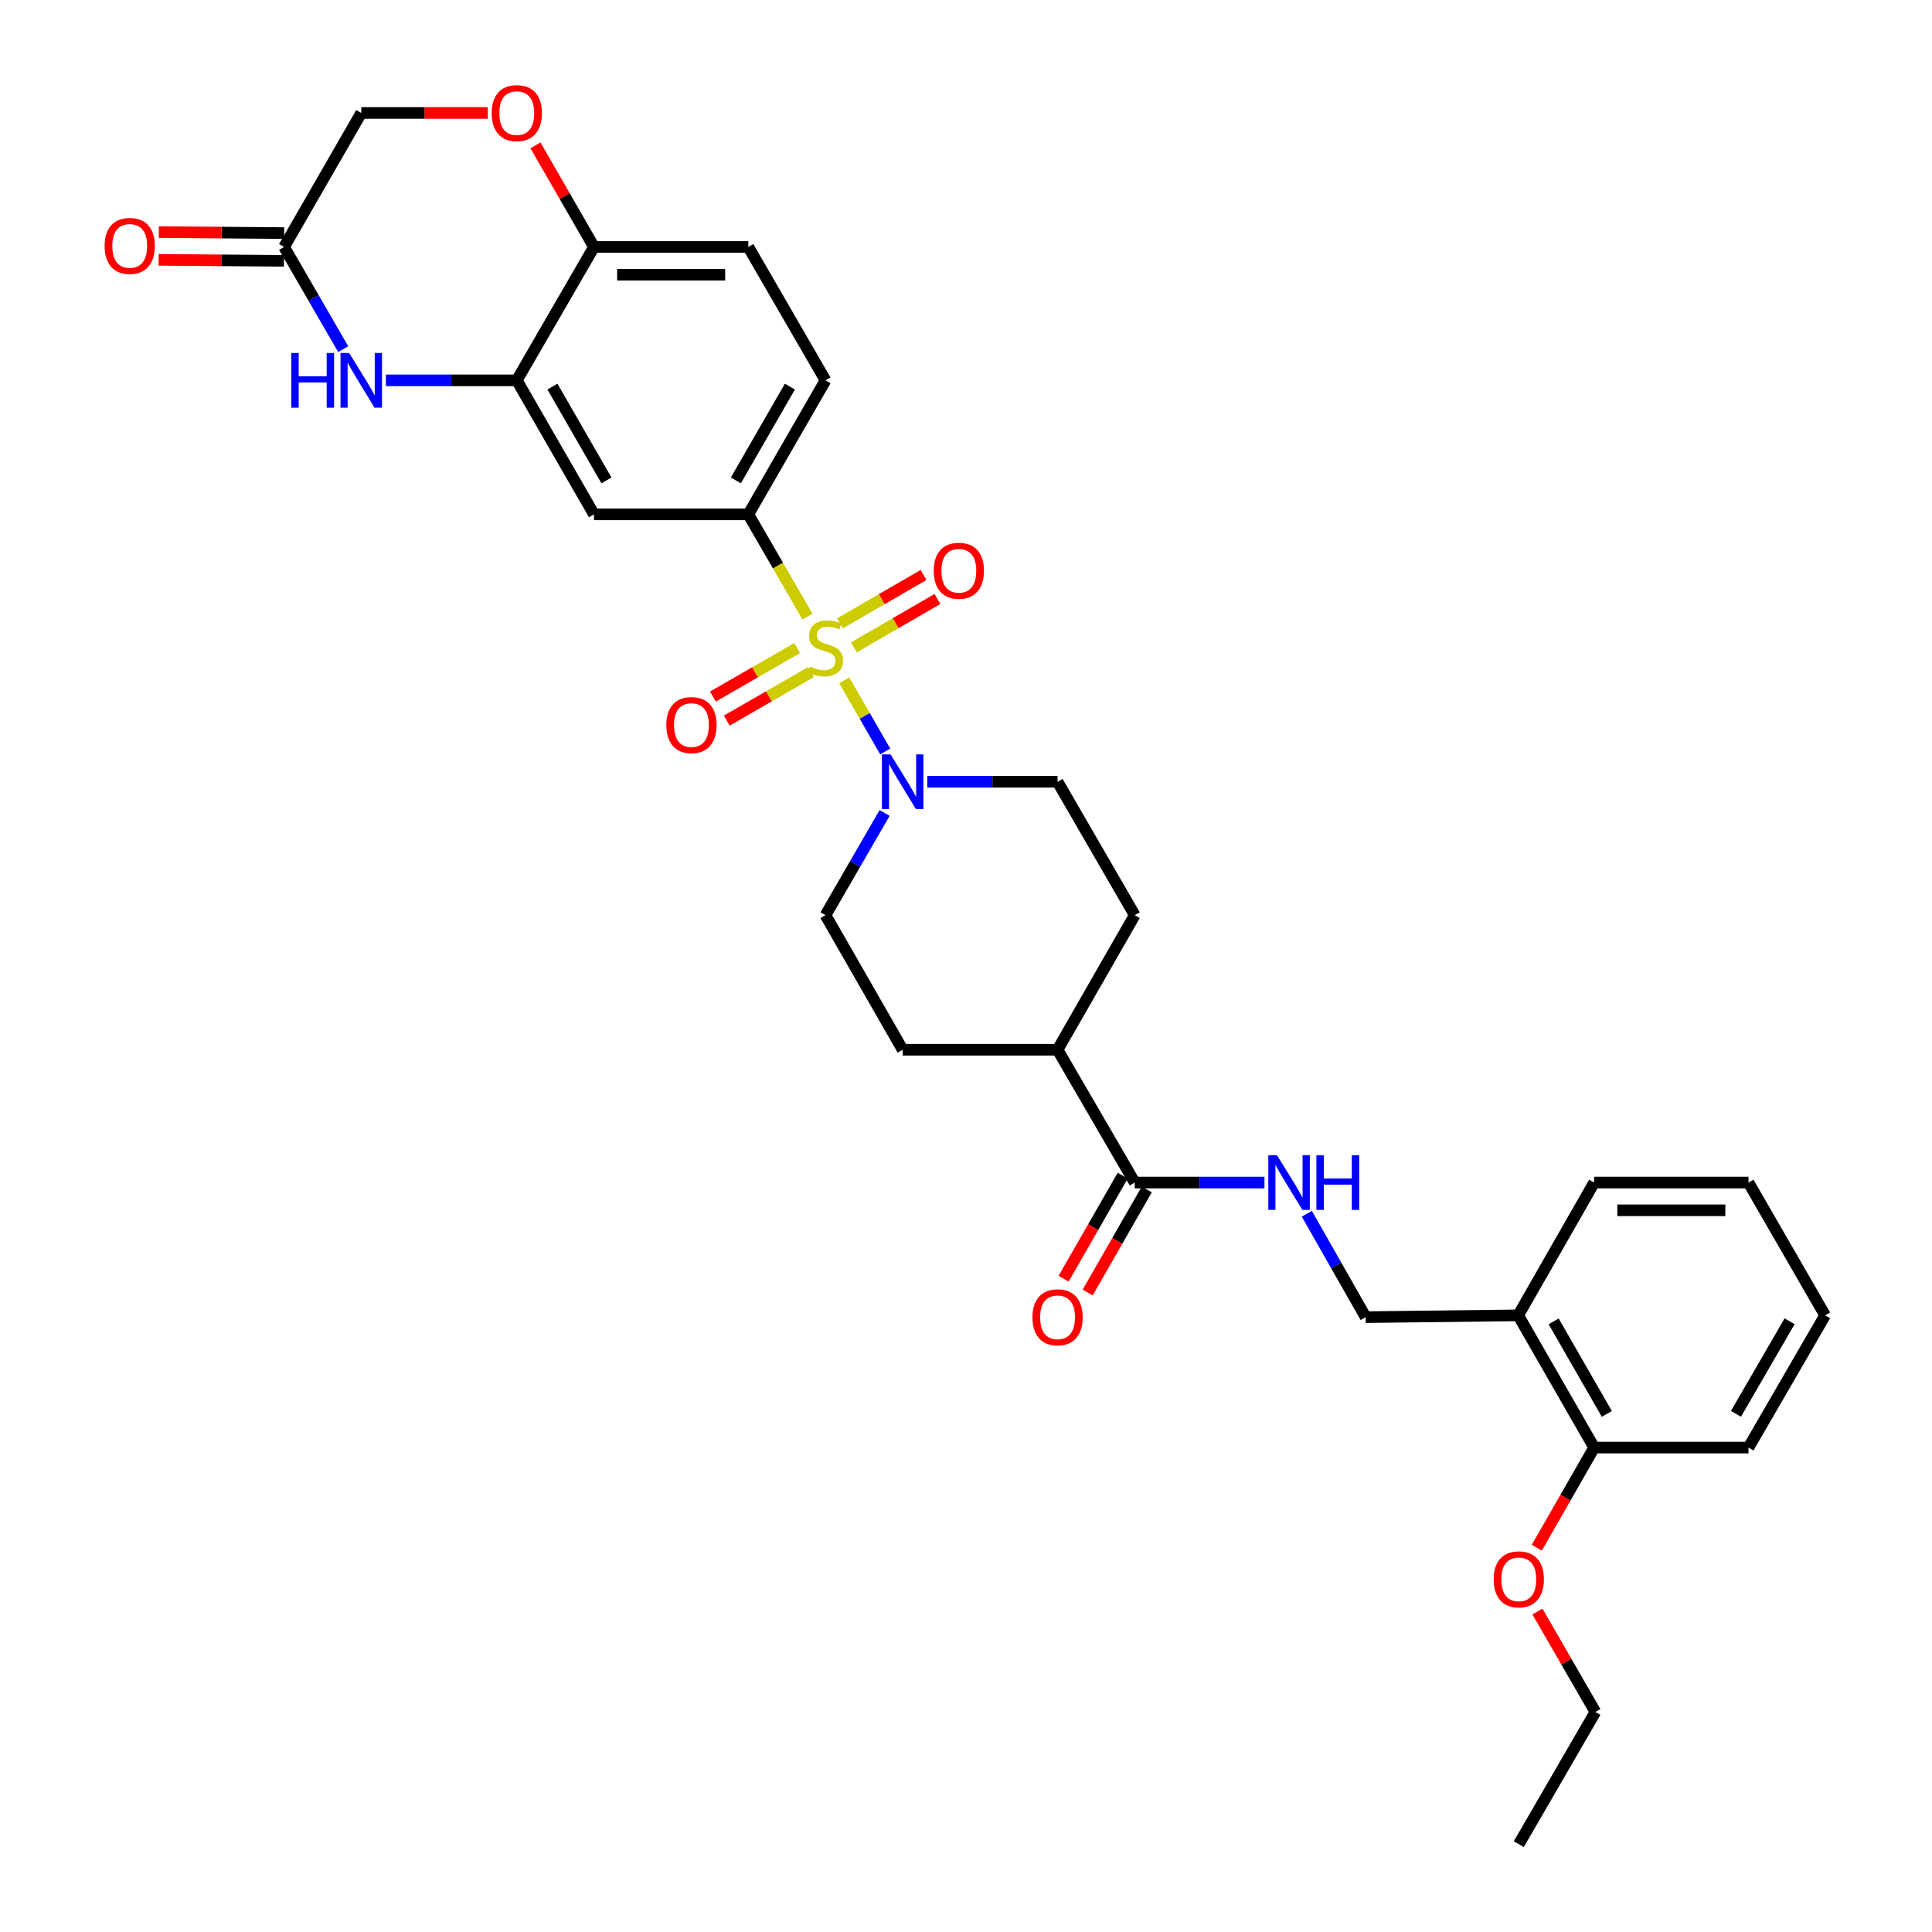 <?xml version='1.0' encoding='iso-8859-1'?>
<svg version='1.1' baseProfile='full'
              xmlns='http://www.w3.org/2000/svg'
                      xmlns:rdkit='http://www.rdkit.org/xml'
                      xmlns:xlink='http://www.w3.org/1999/xlink'
                  xml:space='preserve'
width='1000px' height='1000px' viewBox='0 0 1000 1000'>
<!-- END OF HEADER -->
<rect style='opacity:1.0;fill:#FFFFFF;stroke:none' width='1000' height='1000' x='0' y='0'> </rect>
<path class='bond-0' d='M 436.996,352.152 L 447.593,370.562' style='fill:none;fill-rule:evenodd;stroke:#CCCC00;stroke-width:6px;stroke-linecap:butt;stroke-linejoin:miter;stroke-opacity:1' />
<path class='bond-0' d='M 447.593,370.562 L 458.189,388.971' style='fill:none;fill-rule:evenodd;stroke:#0000FF;stroke-width:6px;stroke-linecap:butt;stroke-linejoin:miter;stroke-opacity:1' />
<path class='bond-1' d='M 417.955,319.157 L 402.642,292.695' style='fill:none;fill-rule:evenodd;stroke:#CCCC00;stroke-width:6px;stroke-linecap:butt;stroke-linejoin:miter;stroke-opacity:1' />
<path class='bond-1' d='M 402.642,292.695 L 387.33,266.233' style='fill:none;fill-rule:evenodd;stroke:#000000;stroke-width:6px;stroke-linecap:butt;stroke-linejoin:miter;stroke-opacity:1' />
<path class='bond-8' d='M 412.614,335.429 L 390.805,347.986' style='fill:none;fill-rule:evenodd;stroke:#CCCC00;stroke-width:6px;stroke-linecap:butt;stroke-linejoin:miter;stroke-opacity:1' />
<path class='bond-8' d='M 390.805,347.986 L 368.996,360.544' style='fill:none;fill-rule:evenodd;stroke:#FF0000;stroke-width:6px;stroke-linecap:butt;stroke-linejoin:miter;stroke-opacity:1' />
<path class='bond-8' d='M 419.78,347.875 L 397.971,360.432' style='fill:none;fill-rule:evenodd;stroke:#CCCC00;stroke-width:6px;stroke-linecap:butt;stroke-linejoin:miter;stroke-opacity:1' />
<path class='bond-8' d='M 397.971,360.432 L 376.162,372.989' style='fill:none;fill-rule:evenodd;stroke:#FF0000;stroke-width:6px;stroke-linecap:butt;stroke-linejoin:miter;stroke-opacity:1' />
<path class='bond-9' d='M 441.948,335.08 L 463.586,322.562' style='fill:none;fill-rule:evenodd;stroke:#CCCC00;stroke-width:6px;stroke-linecap:butt;stroke-linejoin:miter;stroke-opacity:1' />
<path class='bond-9' d='M 463.586,322.562 L 485.224,310.043' style='fill:none;fill-rule:evenodd;stroke:#FF0000;stroke-width:6px;stroke-linecap:butt;stroke-linejoin:miter;stroke-opacity:1' />
<path class='bond-9' d='M 434.757,322.649 L 456.394,310.131' style='fill:none;fill-rule:evenodd;stroke:#CCCC00;stroke-width:6px;stroke-linecap:butt;stroke-linejoin:miter;stroke-opacity:1' />
<path class='bond-9' d='M 456.394,310.131 L 478.032,297.612' style='fill:none;fill-rule:evenodd;stroke:#FF0000;stroke-width:6px;stroke-linecap:butt;stroke-linejoin:miter;stroke-opacity:1' />
<path class='bond-13' d='M 457.869,420.799 L 442.574,447.246' style='fill:none;fill-rule:evenodd;stroke:#0000FF;stroke-width:6px;stroke-linecap:butt;stroke-linejoin:miter;stroke-opacity:1' />
<path class='bond-13' d='M 442.574,447.246 L 427.279,473.692' style='fill:none;fill-rule:evenodd;stroke:#000000;stroke-width:6px;stroke-linecap:butt;stroke-linejoin:miter;stroke-opacity:1' />
<path class='bond-14' d='M 479.956,404.645 L 513.676,404.645' style='fill:none;fill-rule:evenodd;stroke:#0000FF;stroke-width:6px;stroke-linecap:butt;stroke-linejoin:miter;stroke-opacity:1' />
<path class='bond-14' d='M 513.676,404.645 L 547.397,404.645' style='fill:none;fill-rule:evenodd;stroke:#000000;stroke-width:6px;stroke-linecap:butt;stroke-linejoin:miter;stroke-opacity:1' />
<path class='bond-4' d='M 387.33,266.233 L 307.44,266.233' style='fill:none;fill-rule:evenodd;stroke:#000000;stroke-width:6px;stroke-linecap:butt;stroke-linejoin:miter;stroke-opacity:1' />
<path class='bond-17' d='M 387.33,266.233 L 427.279,196.867' style='fill:none;fill-rule:evenodd;stroke:#000000;stroke-width:6px;stroke-linecap:butt;stroke-linejoin:miter;stroke-opacity:1' />
<path class='bond-17' d='M 380.877,248.66 L 408.841,200.104' style='fill:none;fill-rule:evenodd;stroke:#000000;stroke-width:6px;stroke-linecap:butt;stroke-linejoin:miter;stroke-opacity:1' />
<path class='bond-2' d='M 199.74,196.867 L 233.616,196.867' style='fill:none;fill-rule:evenodd;stroke:#0000FF;stroke-width:6px;stroke-linecap:butt;stroke-linejoin:miter;stroke-opacity:1' />
<path class='bond-2' d='M 233.616,196.867 L 267.492,196.867' style='fill:none;fill-rule:evenodd;stroke:#000000;stroke-width:6px;stroke-linecap:butt;stroke-linejoin:miter;stroke-opacity:1' />
<path class='bond-6' d='M 177.64,180.713 L 162.34,154.27' style='fill:none;fill-rule:evenodd;stroke:#0000FF;stroke-width:6px;stroke-linecap:butt;stroke-linejoin:miter;stroke-opacity:1' />
<path class='bond-6' d='M 162.34,154.27 L 147.039,127.828' style='fill:none;fill-rule:evenodd;stroke:#000000;stroke-width:6px;stroke-linecap:butt;stroke-linejoin:miter;stroke-opacity:1' />
<path class='bond-3' d='M 267.492,196.867 L 307.44,266.233' style='fill:none;fill-rule:evenodd;stroke:#000000;stroke-width:6px;stroke-linecap:butt;stroke-linejoin:miter;stroke-opacity:1' />
<path class='bond-3' d='M 285.929,200.104 L 313.893,248.66' style='fill:none;fill-rule:evenodd;stroke:#000000;stroke-width:6px;stroke-linecap:butt;stroke-linejoin:miter;stroke-opacity:1' />
<path class='bond-33' d='M 267.492,196.867 L 307.44,127.828' style='fill:none;fill-rule:evenodd;stroke:#000000;stroke-width:6px;stroke-linecap:butt;stroke-linejoin:miter;stroke-opacity:1' />
<path class='bond-5' d='M 587.337,612.088 L 547.397,543.345' style='fill:none;fill-rule:evenodd;stroke:#000000;stroke-width:6px;stroke-linecap:butt;stroke-linejoin:miter;stroke-opacity:1' />
<path class='bond-11' d='M 587.337,612.088 L 620.91,612.088' style='fill:none;fill-rule:evenodd;stroke:#000000;stroke-width:6px;stroke-linecap:butt;stroke-linejoin:miter;stroke-opacity:1' />
<path class='bond-11' d='M 620.91,612.088 L 654.482,612.088' style='fill:none;fill-rule:evenodd;stroke:#0000FF;stroke-width:6px;stroke-linecap:butt;stroke-linejoin:miter;stroke-opacity:1' />
<path class='bond-18' d='M 581.108,608.517 L 565.818,635.184' style='fill:none;fill-rule:evenodd;stroke:#000000;stroke-width:6px;stroke-linecap:butt;stroke-linejoin:miter;stroke-opacity:1' />
<path class='bond-18' d='M 565.818,635.184 L 550.529,661.85' style='fill:none;fill-rule:evenodd;stroke:#FF0000;stroke-width:6px;stroke-linecap:butt;stroke-linejoin:miter;stroke-opacity:1' />
<path class='bond-18' d='M 593.567,615.66 L 578.277,642.327' style='fill:none;fill-rule:evenodd;stroke:#000000;stroke-width:6px;stroke-linecap:butt;stroke-linejoin:miter;stroke-opacity:1' />
<path class='bond-18' d='M 578.277,642.327 L 562.988,668.994' style='fill:none;fill-rule:evenodd;stroke:#FF0000;stroke-width:6px;stroke-linecap:butt;stroke-linejoin:miter;stroke-opacity:1' />
<path class='bond-19' d='M 147.096,120.647 L 114.649,120.391' style='fill:none;fill-rule:evenodd;stroke:#000000;stroke-width:6px;stroke-linecap:butt;stroke-linejoin:miter;stroke-opacity:1' />
<path class='bond-19' d='M 114.649,120.391 L 82.203,120.135' style='fill:none;fill-rule:evenodd;stroke:#FF0000;stroke-width:6px;stroke-linecap:butt;stroke-linejoin:miter;stroke-opacity:1' />
<path class='bond-19' d='M 146.982,135.008 L 114.536,134.752' style='fill:none;fill-rule:evenodd;stroke:#000000;stroke-width:6px;stroke-linecap:butt;stroke-linejoin:miter;stroke-opacity:1' />
<path class='bond-19' d='M 114.536,134.752 L 82.09,134.496' style='fill:none;fill-rule:evenodd;stroke:#FF0000;stroke-width:6px;stroke-linecap:butt;stroke-linejoin:miter;stroke-opacity:1' />
<path class='bond-34' d='M 147.039,127.828 L 186.988,58.47' style='fill:none;fill-rule:evenodd;stroke:#000000;stroke-width:6px;stroke-linecap:butt;stroke-linejoin:miter;stroke-opacity:1' />
<path class='bond-7' d='M 277.146,75.231 L 292.293,101.53' style='fill:none;fill-rule:evenodd;stroke:#FF0000;stroke-width:6px;stroke-linecap:butt;stroke-linejoin:miter;stroke-opacity:1' />
<path class='bond-7' d='M 292.293,101.53 L 307.44,127.828' style='fill:none;fill-rule:evenodd;stroke:#000000;stroke-width:6px;stroke-linecap:butt;stroke-linejoin:miter;stroke-opacity:1' />
<path class='bond-21' d='M 252.479,58.47 L 219.733,58.47' style='fill:none;fill-rule:evenodd;stroke:#FF0000;stroke-width:6px;stroke-linecap:butt;stroke-linejoin:miter;stroke-opacity:1' />
<path class='bond-21' d='M 219.733,58.47 L 186.988,58.47' style='fill:none;fill-rule:evenodd;stroke:#000000;stroke-width:6px;stroke-linecap:butt;stroke-linejoin:miter;stroke-opacity:1' />
<path class='bond-10' d='M 307.44,127.828 L 387.33,127.828' style='fill:none;fill-rule:evenodd;stroke:#000000;stroke-width:6px;stroke-linecap:butt;stroke-linejoin:miter;stroke-opacity:1' />
<path class='bond-10' d='M 319.424,142.189 L 375.347,142.189' style='fill:none;fill-rule:evenodd;stroke:#000000;stroke-width:6px;stroke-linecap:butt;stroke-linejoin:miter;stroke-opacity:1' />
<path class='bond-16' d='M 676.418,628.252 L 691.641,655.001' style='fill:none;fill-rule:evenodd;stroke:#0000FF;stroke-width:6px;stroke-linecap:butt;stroke-linejoin:miter;stroke-opacity:1' />
<path class='bond-16' d='M 691.641,655.001 L 706.865,681.75' style='fill:none;fill-rule:evenodd;stroke:#000000;stroke-width:6px;stroke-linecap:butt;stroke-linejoin:miter;stroke-opacity:1' />
<path class='bond-12' d='M 785.821,680.824 L 706.865,681.75' style='fill:none;fill-rule:evenodd;stroke:#000000;stroke-width:6px;stroke-linecap:butt;stroke-linejoin:miter;stroke-opacity:1' />
<path class='bond-20' d='M 785.821,680.824 L 825.139,749.264' style='fill:none;fill-rule:evenodd;stroke:#000000;stroke-width:6px;stroke-linecap:butt;stroke-linejoin:miter;stroke-opacity:1' />
<path class='bond-20' d='M 804.171,683.936 L 831.694,731.844' style='fill:none;fill-rule:evenodd;stroke:#000000;stroke-width:6px;stroke-linecap:butt;stroke-linejoin:miter;stroke-opacity:1' />
<path class='bond-26' d='M 785.821,680.824 L 825.139,612.088' style='fill:none;fill-rule:evenodd;stroke:#000000;stroke-width:6px;stroke-linecap:butt;stroke-linejoin:miter;stroke-opacity:1' />
<path class='bond-23' d='M 427.279,473.692 L 467.212,543.345' style='fill:none;fill-rule:evenodd;stroke:#000000;stroke-width:6px;stroke-linecap:butt;stroke-linejoin:miter;stroke-opacity:1' />
<path class='bond-24' d='M 547.397,404.645 L 587.337,473.692' style='fill:none;fill-rule:evenodd;stroke:#000000;stroke-width:6px;stroke-linecap:butt;stroke-linejoin:miter;stroke-opacity:1' />
<path class='bond-15' d='M 547.397,543.345 L 587.337,473.692' style='fill:none;fill-rule:evenodd;stroke:#000000;stroke-width:6px;stroke-linecap:butt;stroke-linejoin:miter;stroke-opacity:1' />
<path class='bond-32' d='M 547.397,543.345 L 467.212,543.345' style='fill:none;fill-rule:evenodd;stroke:#000000;stroke-width:6px;stroke-linecap:butt;stroke-linejoin:miter;stroke-opacity:1' />
<path class='bond-22' d='M 427.279,196.867 L 387.33,127.828' style='fill:none;fill-rule:evenodd;stroke:#000000;stroke-width:6px;stroke-linecap:butt;stroke-linejoin:miter;stroke-opacity:1' />
<path class='bond-25' d='M 825.139,749.264 L 810.292,775.18' style='fill:none;fill-rule:evenodd;stroke:#000000;stroke-width:6px;stroke-linecap:butt;stroke-linejoin:miter;stroke-opacity:1' />
<path class='bond-25' d='M 810.292,775.18 L 795.444,801.095' style='fill:none;fill-rule:evenodd;stroke:#FF0000;stroke-width:6px;stroke-linecap:butt;stroke-linejoin:miter;stroke-opacity:1' />
<path class='bond-27' d='M 825.139,749.264 L 905.013,749.264' style='fill:none;fill-rule:evenodd;stroke:#000000;stroke-width:6px;stroke-linecap:butt;stroke-linejoin:miter;stroke-opacity:1' />
<path class='bond-28' d='M 795.775,834.121 L 810.773,860.117' style='fill:none;fill-rule:evenodd;stroke:#FF0000;stroke-width:6px;stroke-linecap:butt;stroke-linejoin:miter;stroke-opacity:1' />
<path class='bond-28' d='M 810.773,860.117 L 825.77,886.113' style='fill:none;fill-rule:evenodd;stroke:#000000;stroke-width:6px;stroke-linecap:butt;stroke-linejoin:miter;stroke-opacity:1' />
<path class='bond-30' d='M 825.139,612.088 L 905.013,612.088' style='fill:none;fill-rule:evenodd;stroke:#000000;stroke-width:6px;stroke-linecap:butt;stroke-linejoin:miter;stroke-opacity:1' />
<path class='bond-30' d='M 837.12,626.45 L 893.032,626.45' style='fill:none;fill-rule:evenodd;stroke:#000000;stroke-width:6px;stroke-linecap:butt;stroke-linejoin:miter;stroke-opacity:1' />
<path class='bond-35' d='M 905.013,749.264 L 944.666,680.824' style='fill:none;fill-rule:evenodd;stroke:#000000;stroke-width:6px;stroke-linecap:butt;stroke-linejoin:miter;stroke-opacity:1' />
<path class='bond-35' d='M 898.535,731.799 L 926.292,683.89' style='fill:none;fill-rule:evenodd;stroke:#000000;stroke-width:6px;stroke-linecap:butt;stroke-linejoin:miter;stroke-opacity:1' />
<path class='bond-29' d='M 825.77,886.113 L 786.116,954.545' style='fill:none;fill-rule:evenodd;stroke:#000000;stroke-width:6px;stroke-linecap:butt;stroke-linejoin:miter;stroke-opacity:1' />
<path class='bond-31' d='M 905.013,612.088 L 944.666,680.824' style='fill:none;fill-rule:evenodd;stroke:#000000;stroke-width:6px;stroke-linecap:butt;stroke-linejoin:miter;stroke-opacity:1' />
<path  class='atom-0' d='M 419.279 344.991
Q 419.599 345.111, 420.919 345.671
Q 422.239 346.231, 423.679 346.591
Q 425.159 346.911, 426.599 346.911
Q 429.279 346.911, 430.839 345.631
Q 432.399 344.311, 432.399 342.031
Q 432.399 340.471, 431.599 339.511
Q 430.839 338.551, 429.639 338.031
Q 428.439 337.511, 426.439 336.911
Q 423.919 336.151, 422.399 335.431
Q 420.919 334.711, 419.839 333.191
Q 418.799 331.671, 418.799 329.111
Q 418.799 325.551, 421.199 323.351
Q 423.639 321.151, 428.439 321.151
Q 431.719 321.151, 435.439 322.711
L 434.519 325.791
Q 431.119 324.391, 428.559 324.391
Q 425.799 324.391, 424.279 325.551
Q 422.759 326.671, 422.799 328.631
Q 422.799 330.151, 423.559 331.071
Q 424.359 331.991, 425.479 332.511
Q 426.639 333.031, 428.559 333.631
Q 431.119 334.431, 432.639 335.231
Q 434.159 336.031, 435.239 337.671
Q 436.359 339.271, 436.359 342.031
Q 436.359 345.951, 433.719 348.071
Q 431.119 350.151, 426.759 350.151
Q 424.239 350.151, 422.319 349.591
Q 420.439 349.071, 418.199 348.151
L 419.279 344.991
' fill='#CCCC00'/>
<path  class='atom-1' d='M 460.952 390.485
L 470.232 405.485
Q 471.152 406.965, 472.632 409.645
Q 474.112 412.325, 474.192 412.485
L 474.192 390.485
L 477.952 390.485
L 477.952 418.805
L 474.072 418.805
L 464.112 402.405
Q 462.952 400.485, 461.712 398.285
Q 460.512 396.085, 460.152 395.405
L 460.152 418.805
L 456.472 418.805
L 456.472 390.485
L 460.952 390.485
' fill='#0000FF'/>
<path  class='atom-3' d='M 150.768 182.707
L 154.608 182.707
L 154.608 194.747
L 169.088 194.747
L 169.088 182.707
L 172.928 182.707
L 172.928 211.027
L 169.088 211.027
L 169.088 197.947
L 154.608 197.947
L 154.608 211.027
L 150.768 211.027
L 150.768 182.707
' fill='#0000FF'/>
<path  class='atom-3' d='M 180.728 182.707
L 190.008 197.707
Q 190.928 199.187, 192.408 201.867
Q 193.888 204.547, 193.968 204.707
L 193.968 182.707
L 197.728 182.707
L 197.728 211.027
L 193.848 211.027
L 183.888 194.627
Q 182.728 192.707, 181.488 190.507
Q 180.288 188.307, 179.928 187.627
L 179.928 211.027
L 176.248 211.027
L 176.248 182.707
L 180.728 182.707
' fill='#0000FF'/>
<path  class='atom-8' d='M 254.492 58.55
Q 254.492 51.75, 257.852 47.95
Q 261.212 44.15, 267.492 44.15
Q 273.772 44.15, 277.132 47.95
Q 280.492 51.75, 280.492 58.55
Q 280.492 65.43, 277.092 69.35
Q 273.692 73.23, 267.492 73.23
Q 261.252 73.23, 257.852 69.35
Q 254.492 65.47, 254.492 58.55
M 267.492 70.03
Q 271.812 70.03, 274.132 67.15
Q 276.492 64.23, 276.492 58.55
Q 276.492 52.99, 274.132 50.19
Q 271.812 47.35, 267.492 47.35
Q 263.172 47.35, 260.812 50.15
Q 258.492 52.95, 258.492 58.55
Q 258.492 64.27, 260.812 67.15
Q 263.172 70.03, 267.492 70.03
' fill='#FF0000'/>
<path  class='atom-9' d='M 344.897 375.3
Q 344.897 368.5, 348.257 364.7
Q 351.617 360.9, 357.897 360.9
Q 364.177 360.9, 367.537 364.7
Q 370.897 368.5, 370.897 375.3
Q 370.897 382.18, 367.497 386.1
Q 364.097 389.98, 357.897 389.98
Q 351.657 389.98, 348.257 386.1
Q 344.897 382.22, 344.897 375.3
M 357.897 386.78
Q 362.217 386.78, 364.537 383.9
Q 366.897 380.98, 366.897 375.3
Q 366.897 369.74, 364.537 366.94
Q 362.217 364.1, 357.897 364.1
Q 353.577 364.1, 351.217 366.9
Q 348.897 369.7, 348.897 375.3
Q 348.897 381.02, 351.217 383.9
Q 353.577 386.78, 357.897 386.78
' fill='#FF0000'/>
<path  class='atom-10' d='M 483.302 295.418
Q 483.302 288.618, 486.662 284.818
Q 490.022 281.018, 496.302 281.018
Q 502.582 281.018, 505.942 284.818
Q 509.302 288.618, 509.302 295.418
Q 509.302 302.298, 505.902 306.218
Q 502.502 310.098, 496.302 310.098
Q 490.062 310.098, 486.662 306.218
Q 483.302 302.338, 483.302 295.418
M 496.302 306.898
Q 500.622 306.898, 502.942 304.018
Q 505.302 301.098, 505.302 295.418
Q 505.302 289.858, 502.942 287.058
Q 500.622 284.218, 496.302 284.218
Q 491.982 284.218, 489.622 287.018
Q 487.302 289.818, 487.302 295.418
Q 487.302 301.138, 489.622 304.018
Q 491.982 306.898, 496.302 306.898
' fill='#FF0000'/>
<path  class='atom-12' d='M 660.959 597.928
L 670.239 612.928
Q 671.159 614.408, 672.639 617.088
Q 674.119 619.768, 674.199 619.928
L 674.199 597.928
L 677.959 597.928
L 677.959 626.248
L 674.079 626.248
L 664.119 609.848
Q 662.959 607.928, 661.719 605.728
Q 660.519 603.528, 660.159 602.848
L 660.159 626.248
L 656.479 626.248
L 656.479 597.928
L 660.959 597.928
' fill='#0000FF'/>
<path  class='atom-12' d='M 681.359 597.928
L 685.199 597.928
L 685.199 609.968
L 699.679 609.968
L 699.679 597.928
L 703.519 597.928
L 703.519 626.248
L 699.679 626.248
L 699.679 613.168
L 685.199 613.168
L 685.199 626.248
L 681.359 626.248
L 681.359 597.928
' fill='#0000FF'/>
<path  class='atom-19' d='M 534.397 681.83
Q 534.397 675.03, 537.757 671.23
Q 541.117 667.43, 547.397 667.43
Q 553.677 667.43, 557.037 671.23
Q 560.397 675.03, 560.397 681.83
Q 560.397 688.71, 556.997 692.63
Q 553.597 696.51, 547.397 696.51
Q 541.157 696.51, 537.757 692.63
Q 534.397 688.75, 534.397 681.83
M 547.397 693.31
Q 551.717 693.31, 554.037 690.43
Q 556.397 687.51, 556.397 681.83
Q 556.397 676.27, 554.037 673.47
Q 551.717 670.63, 547.397 670.63
Q 543.077 670.63, 540.717 673.43
Q 538.397 676.23, 538.397 681.83
Q 538.397 687.55, 540.717 690.43
Q 543.077 693.31, 547.397 693.31
' fill='#FF0000'/>
<path  class='atom-20' d='M 54.149 127.278
Q 54.149 120.478, 57.509 116.678
Q 60.869 112.878, 67.149 112.878
Q 73.429 112.878, 76.789 116.678
Q 80.149 120.478, 80.149 127.278
Q 80.149 134.158, 76.749 138.078
Q 73.349 141.958, 67.149 141.958
Q 60.909 141.958, 57.509 138.078
Q 54.149 134.198, 54.149 127.278
M 67.149 138.758
Q 71.469 138.758, 73.789 135.878
Q 76.149 132.958, 76.149 127.278
Q 76.149 121.718, 73.789 118.918
Q 71.469 116.078, 67.149 116.078
Q 62.829 116.078, 60.469 118.878
Q 58.149 121.678, 58.149 127.278
Q 58.149 132.998, 60.469 135.878
Q 62.829 138.758, 67.149 138.758
' fill='#FF0000'/>
<path  class='atom-26' d='M 773.116 817.458
Q 773.116 810.658, 776.476 806.858
Q 779.836 803.058, 786.116 803.058
Q 792.396 803.058, 795.756 806.858
Q 799.116 810.658, 799.116 817.458
Q 799.116 824.338, 795.716 828.258
Q 792.316 832.138, 786.116 832.138
Q 779.876 832.138, 776.476 828.258
Q 773.116 824.378, 773.116 817.458
M 786.116 828.938
Q 790.436 828.938, 792.756 826.058
Q 795.116 823.138, 795.116 817.458
Q 795.116 811.898, 792.756 809.098
Q 790.436 806.258, 786.116 806.258
Q 781.796 806.258, 779.436 809.058
Q 777.116 811.858, 777.116 817.458
Q 777.116 823.178, 779.436 826.058
Q 781.796 828.938, 786.116 828.938
' fill='#FF0000'/>
</svg>
